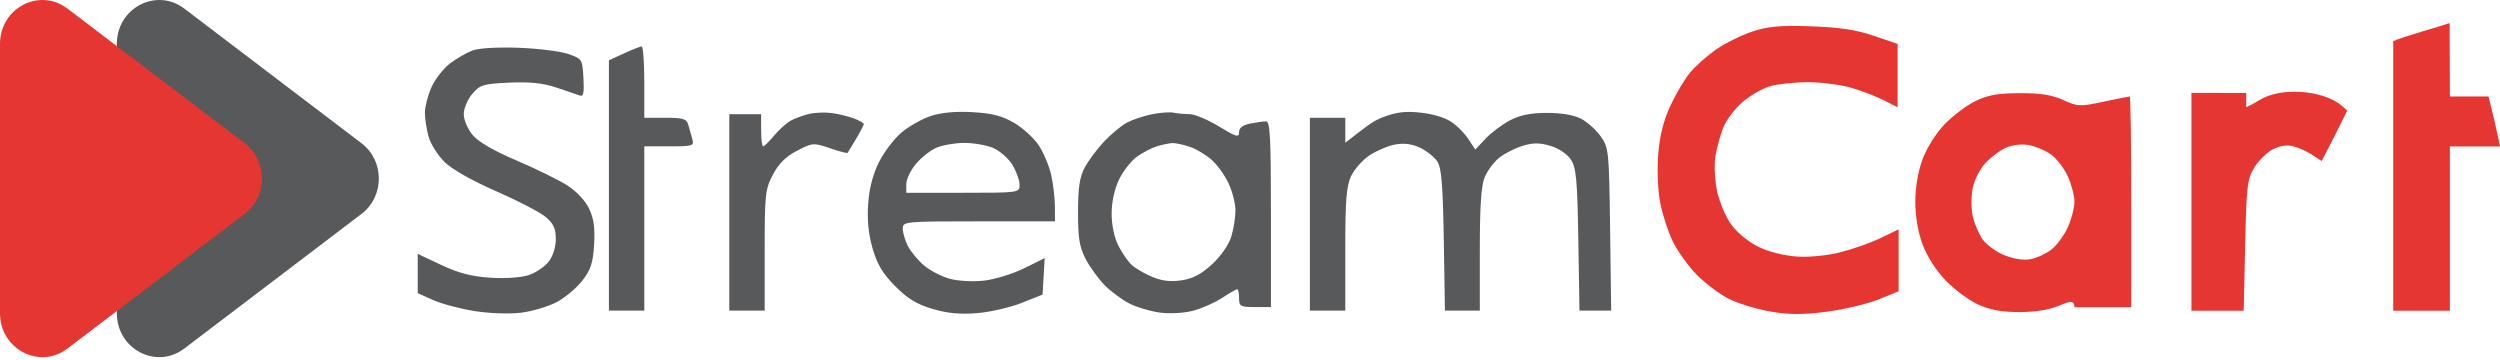 <svg width="250" height="36" viewBox="0 0 250 36" fill="none" xmlns="http://www.w3.org/2000/svg">
<path d="M36.156 14.328C38.459 16.078 38.459 19.636 36.156 21.386L18.428 34.856C15.631 36.981 11.685 34.916 11.685 31.327L11.685 4.387C11.685 0.798 15.631 -1.267 18.428 0.858L36.156 14.328Z" fill="#58595b"/>
<path fill-rule="evenodd" clip-rule="evenodd" d="M239.323 4.106V17.591V31.076H242.156H244.988V22.861V14.647H247.494H250.001C249.662 12.969 249.274 11.306 248.855 9.647H246.921H244.988C244.988 8.737 244.964 3.461 244.964 2.309C243.251 2.885 240.967 3.461 239.323 4.106ZM175.212 3.16C174.124 3.523 172.509 4.323 171.624 4.937C170.74 5.551 169.574 6.581 169.033 7.225C168.493 7.87 167.599 9.368 167.047 10.553C166.36 12.031 165.975 13.549 165.825 15.375C165.703 16.871 165.781 18.98 166.004 20.183C166.222 21.361 166.79 23.13 167.266 24.114C167.742 25.097 168.816 26.601 169.653 27.455C170.489 28.308 171.923 29.392 172.84 29.861C173.757 30.331 175.629 30.91 176.998 31.147C178.889 31.474 180.245 31.481 182.625 31.178C184.349 30.959 186.7 30.404 187.849 29.944L189.862 29.126C189.862 25.593 189.862 23.56 189.862 22.934C189.709 23.012 188.848 23.427 187.951 23.856C187.053 24.285 185.311 24.897 184.08 25.215C182.749 25.559 180.971 25.737 179.694 25.654C178.411 25.571 176.855 25.177 175.832 24.676C174.839 24.19 173.694 23.247 173.108 22.431C172.553 21.657 171.917 20.144 171.695 19.069C171.475 17.994 171.405 16.439 171.541 15.613C171.678 14.787 172.028 13.505 172.32 12.764C172.611 12.023 173.467 10.884 174.221 10.232C174.976 9.581 176.21 8.861 176.964 8.633C177.719 8.405 179.444 8.219 180.798 8.219C182.151 8.219 184.124 8.478 185.181 8.794C186.239 9.11 187.702 9.676 188.432 10.051L189.76 10.733V4.39L187.37 3.577C185.623 2.982 183.933 2.727 181.086 2.631C177.988 2.526 176.787 2.634 175.212 3.16ZM197.548 10.103C196.672 10.53 195.288 11.571 194.472 12.416C193.613 13.307 192.682 14.781 192.259 15.921C191.801 17.158 191.53 18.74 191.53 20.183C191.53 21.626 191.801 23.208 192.259 24.445C192.698 25.627 193.621 27.068 194.571 28.055C195.442 28.958 196.906 30.038 197.824 30.455C199.022 30.998 200.197 31.211 201.974 31.207C203.522 31.202 204.981 30.97 205.862 30.585C206.756 30.196 207.445 29.907 207.445 30.718C208.257 30.718 208.685 30.718 210.323 30.718H213.125V20.183C213.125 14.388 213.056 9.647 212.971 9.647C212.887 9.647 211.701 9.884 210.335 10.174C207.999 10.67 207.763 10.66 206.329 10.003C205.216 9.494 204.044 9.308 201.974 9.316C199.804 9.323 198.769 9.508 197.548 10.103ZM219.144 20.183V31.076H221.756H224.368L224.514 24.543C224.647 18.565 224.726 17.901 225.444 16.729C225.876 16.025 226.727 15.205 227.336 14.908C228.075 14.546 228.765 14.46 229.413 14.648C229.946 14.802 230.783 15.193 231.273 15.517L232.162 16.105C233.049 14.441 233.885 12.753 234.721 11.071C234.534 10.886 234.09 10.409 233.319 10.011C231.331 8.989 227.902 8.806 225.95 10.006C225.313 10.398 224.934 10.58 224.623 10.719C224.623 10.305 224.623 9.684 224.623 9.291C224.111 9.29 224.218 9.29 221.799 9.29H219.144V20.183ZM205.101 15.446C205.665 15.852 206.424 16.843 206.787 17.648C207.149 18.453 207.445 19.594 207.445 20.183C207.445 20.772 207.15 21.91 206.79 22.711C206.429 23.512 205.699 24.512 205.168 24.934C204.637 25.355 203.694 25.796 203.072 25.914C202.373 26.046 201.37 25.898 200.448 25.525C199.627 25.194 198.64 24.476 198.254 23.929C197.868 23.383 197.422 22.316 197.262 21.559C197.102 20.802 197.11 19.54 197.28 18.754C197.45 17.969 198.018 16.864 198.542 16.3C199.067 15.736 199.973 15.054 200.558 14.784C201.183 14.496 202.124 14.379 202.847 14.501C203.522 14.615 204.536 15.04 205.101 15.446Z" fill="#E63632"/>
<path fill-rule="evenodd" clip-rule="evenodd" d="M47.261 5.043C46.677 5.262 45.664 5.843 45.01 6.335C44.356 6.828 43.523 7.892 43.159 8.7C42.795 9.509 42.495 10.653 42.491 11.242C42.488 11.831 42.651 12.915 42.854 13.652C43.056 14.387 43.779 15.535 44.459 16.201C45.21 16.937 47.243 18.087 49.631 19.129C51.794 20.073 54.019 21.229 54.573 21.7C55.353 22.362 55.581 22.86 55.581 23.904C55.581 24.715 55.296 25.617 54.867 26.168C54.474 26.671 53.576 27.275 52.871 27.51C52.121 27.759 50.528 27.868 49.032 27.771C47.156 27.65 45.847 27.309 44.124 26.496L41.773 25.386V27.352V29.317L43.325 30.01C44.179 30.391 46.054 30.887 47.493 31.113C48.97 31.345 50.977 31.413 52.105 31.271C53.203 31.133 54.784 30.668 55.617 30.238C56.451 29.808 57.613 28.847 58.199 28.104C59.073 26.995 59.292 26.342 59.409 24.489C59.514 22.822 59.385 21.873 58.919 20.883C58.54 20.078 57.664 19.14 56.733 18.544C55.878 17.997 53.596 16.876 51.66 16.052C49.388 15.085 47.829 14.18 47.259 13.496C46.767 12.906 46.376 11.984 46.376 11.413C46.376 10.847 46.756 9.943 47.227 9.391C48.003 8.48 48.325 8.382 50.92 8.263C52.963 8.169 54.292 8.308 55.645 8.757C56.681 9.101 57.736 9.459 57.99 9.554C58.343 9.686 58.427 9.27 58.344 7.806C58.237 5.915 58.213 5.877 56.82 5.396C56.041 5.127 53.81 4.848 51.863 4.777C49.799 4.7 47.88 4.812 47.261 5.043ZM62.395 5.339L60.891 6.028V18.546V31.063H62.661H64.431V22.849V14.635H66.933C69.266 14.635 69.421 14.586 69.234 13.92C69.124 13.527 68.943 12.885 68.833 12.492C68.661 11.881 68.329 11.777 66.532 11.777H64.431V8.206C64.431 6.242 64.311 4.638 64.166 4.643C64.02 4.647 63.223 4.96 62.395 5.339ZM80.893 11.396C80.309 11.537 79.49 11.839 79.073 12.065C78.656 12.291 77.909 12.961 77.414 13.555C76.919 14.149 76.424 14.635 76.314 14.635C76.204 14.635 76.114 13.912 76.114 13.027V11.42H74.521H72.928V21.242V31.063H74.698H76.468V25.048C76.468 19.446 76.524 18.925 77.289 17.468C77.868 16.362 78.578 15.659 79.706 15.073C81.256 14.268 81.352 14.261 82.99 14.822C83.919 15.14 84.715 15.349 84.76 15.285C84.805 15.222 85.188 14.589 85.611 13.878C86.035 13.168 86.381 12.504 86.381 12.404C86.381 12.303 85.942 12.053 85.407 11.848C84.872 11.643 83.876 11.399 83.195 11.306C82.513 11.214 81.478 11.254 80.893 11.396ZM93.107 11.589C92.231 11.876 90.911 12.615 90.175 13.23C89.438 13.846 88.418 15.177 87.909 16.189C87.295 17.409 86.928 18.817 86.816 20.376C86.702 21.983 86.841 23.391 87.257 24.837C87.717 26.433 88.27 27.357 89.516 28.614C90.765 29.873 91.678 30.429 93.269 30.896C94.774 31.337 96.045 31.455 97.743 31.311C99.048 31.201 101.047 30.738 102.187 30.283L104.259 29.456L104.364 27.633L104.469 25.811L102.417 26.826C101.289 27.384 99.489 27.94 98.418 28.061C97.323 28.186 95.819 28.105 94.982 27.878C94.163 27.655 93.003 27.056 92.403 26.547C91.803 26.038 91.078 25.166 90.793 24.61C90.508 24.053 90.275 23.269 90.275 22.867C90.275 22.151 90.45 22.135 97.887 22.135H105.498L105.49 20.617C105.485 19.782 105.318 18.376 105.118 17.492C104.919 16.608 104.369 15.291 103.896 14.565C103.423 13.839 102.321 12.823 101.447 12.306C100.238 11.591 99.243 11.332 97.28 11.217C95.599 11.119 94.146 11.249 93.107 11.589ZM115.172 11.429C114.36 11.595 113.245 11.969 112.694 12.26C112.144 12.552 111.114 13.406 110.405 14.159C109.696 14.912 108.821 16.09 108.459 16.777C107.959 17.729 107.802 18.796 107.803 21.242C107.804 23.869 107.947 24.726 108.585 25.933C109.014 26.745 109.868 27.916 110.482 28.536C111.096 29.155 112.194 29.969 112.922 30.343C113.65 30.718 115.03 31.13 115.988 31.258C116.986 31.391 118.406 31.312 119.314 31.072C120.185 30.841 121.493 30.263 122.219 29.786C122.944 29.31 123.622 28.92 123.723 28.92C123.824 28.92 123.908 29.322 123.908 29.813C123.908 30.633 124.038 30.706 125.501 30.706H127.094V21.42C127.094 13.78 127.008 12.135 126.607 12.135C126.34 12.135 125.623 12.235 125.014 12.358C124.266 12.509 123.908 12.79 123.908 13.225C123.908 13.777 123.621 13.694 121.893 12.644C120.785 11.971 119.47 11.418 118.972 11.415C118.474 11.413 117.748 11.347 117.358 11.268C116.969 11.19 115.985 11.262 115.172 11.429ZM138.716 11.568C137.622 11.928 137.04 12.339 136.149 13.025L134.528 14.273V13.025V11.777H132.758H130.988V21.42V31.063H132.758H134.528V24.956C134.528 20.012 134.64 18.613 135.115 17.603C135.437 16.918 136.274 15.98 136.973 15.52C137.673 15.059 138.828 14.576 139.539 14.447C140.411 14.288 141.219 14.396 142.02 14.78C142.674 15.093 143.446 15.71 143.736 16.152C144.148 16.78 144.289 18.506 144.379 24.01L144.494 31.063H146.238H147.982V24.98C147.982 20.619 148.12 18.564 148.47 17.719C148.738 17.071 149.397 16.192 149.934 15.766C150.47 15.34 151.525 14.805 152.278 14.578C153.324 14.262 153.98 14.265 155.063 14.593C155.893 14.844 156.738 15.416 157.099 15.972C157.623 16.778 157.735 17.996 157.832 23.993L157.947 31.063H159.532H161.118L161.01 22.938C160.907 15.089 160.876 14.774 160.079 13.647C159.625 13.006 158.749 12.213 158.132 11.885C157.417 11.506 156.174 11.29 154.708 11.29C153.064 11.291 152.003 11.505 150.991 12.037C150.212 12.448 149.115 13.272 148.553 13.869L147.531 14.954L146.782 13.831C146.369 13.214 145.555 12.429 144.971 12.087C144.387 11.744 143.283 11.402 142.14 11.274C140.806 11.125 139.992 11.148 138.716 11.568ZM99.306 14.792C99.978 15.075 100.848 15.838 101.241 16.488C101.634 17.138 101.956 18.032 101.957 18.474C101.958 19.274 101.932 19.277 96.294 19.277H90.629V18.412C90.629 17.936 91.059 17.031 91.585 16.4C92.111 15.77 93.027 15.041 93.621 14.78C94.215 14.519 95.462 14.299 96.393 14.291C97.325 14.284 98.635 14.509 99.306 14.792ZM118.987 14.683C119.649 14.906 120.649 15.509 121.209 16.023C121.769 16.536 122.522 17.599 122.882 18.385C123.243 19.17 123.542 20.357 123.546 21.022C123.55 21.686 123.368 22.856 123.141 23.62C122.895 24.448 122.122 25.573 121.231 26.402C120.148 27.409 119.301 27.859 118.166 28.031C117.067 28.197 116.186 28.095 115.221 27.688C114.464 27.369 113.542 26.832 113.174 26.496C112.805 26.16 112.202 25.288 111.833 24.56C111.429 23.76 111.163 22.495 111.163 21.369C111.163 20.207 111.441 18.922 111.901 17.964C112.307 17.118 113.111 16.087 113.686 15.674C114.262 15.26 115.164 14.791 115.691 14.63C116.219 14.47 116.905 14.325 117.217 14.308C117.528 14.291 118.325 14.46 118.987 14.683Z" fill="#58595b"/>
<path d="M24.471 14.328C26.774 16.078 26.774 19.636 24.471 21.386L6.743 34.856C3.946 36.981 -1.51708e-07 34.916 0 31.327L1.13884e-06 4.387C1.29055e-06 0.798 3.946 -1.267 6.743 0.858L24.471 14.328Z" fill="#E63632"/>
</svg>
